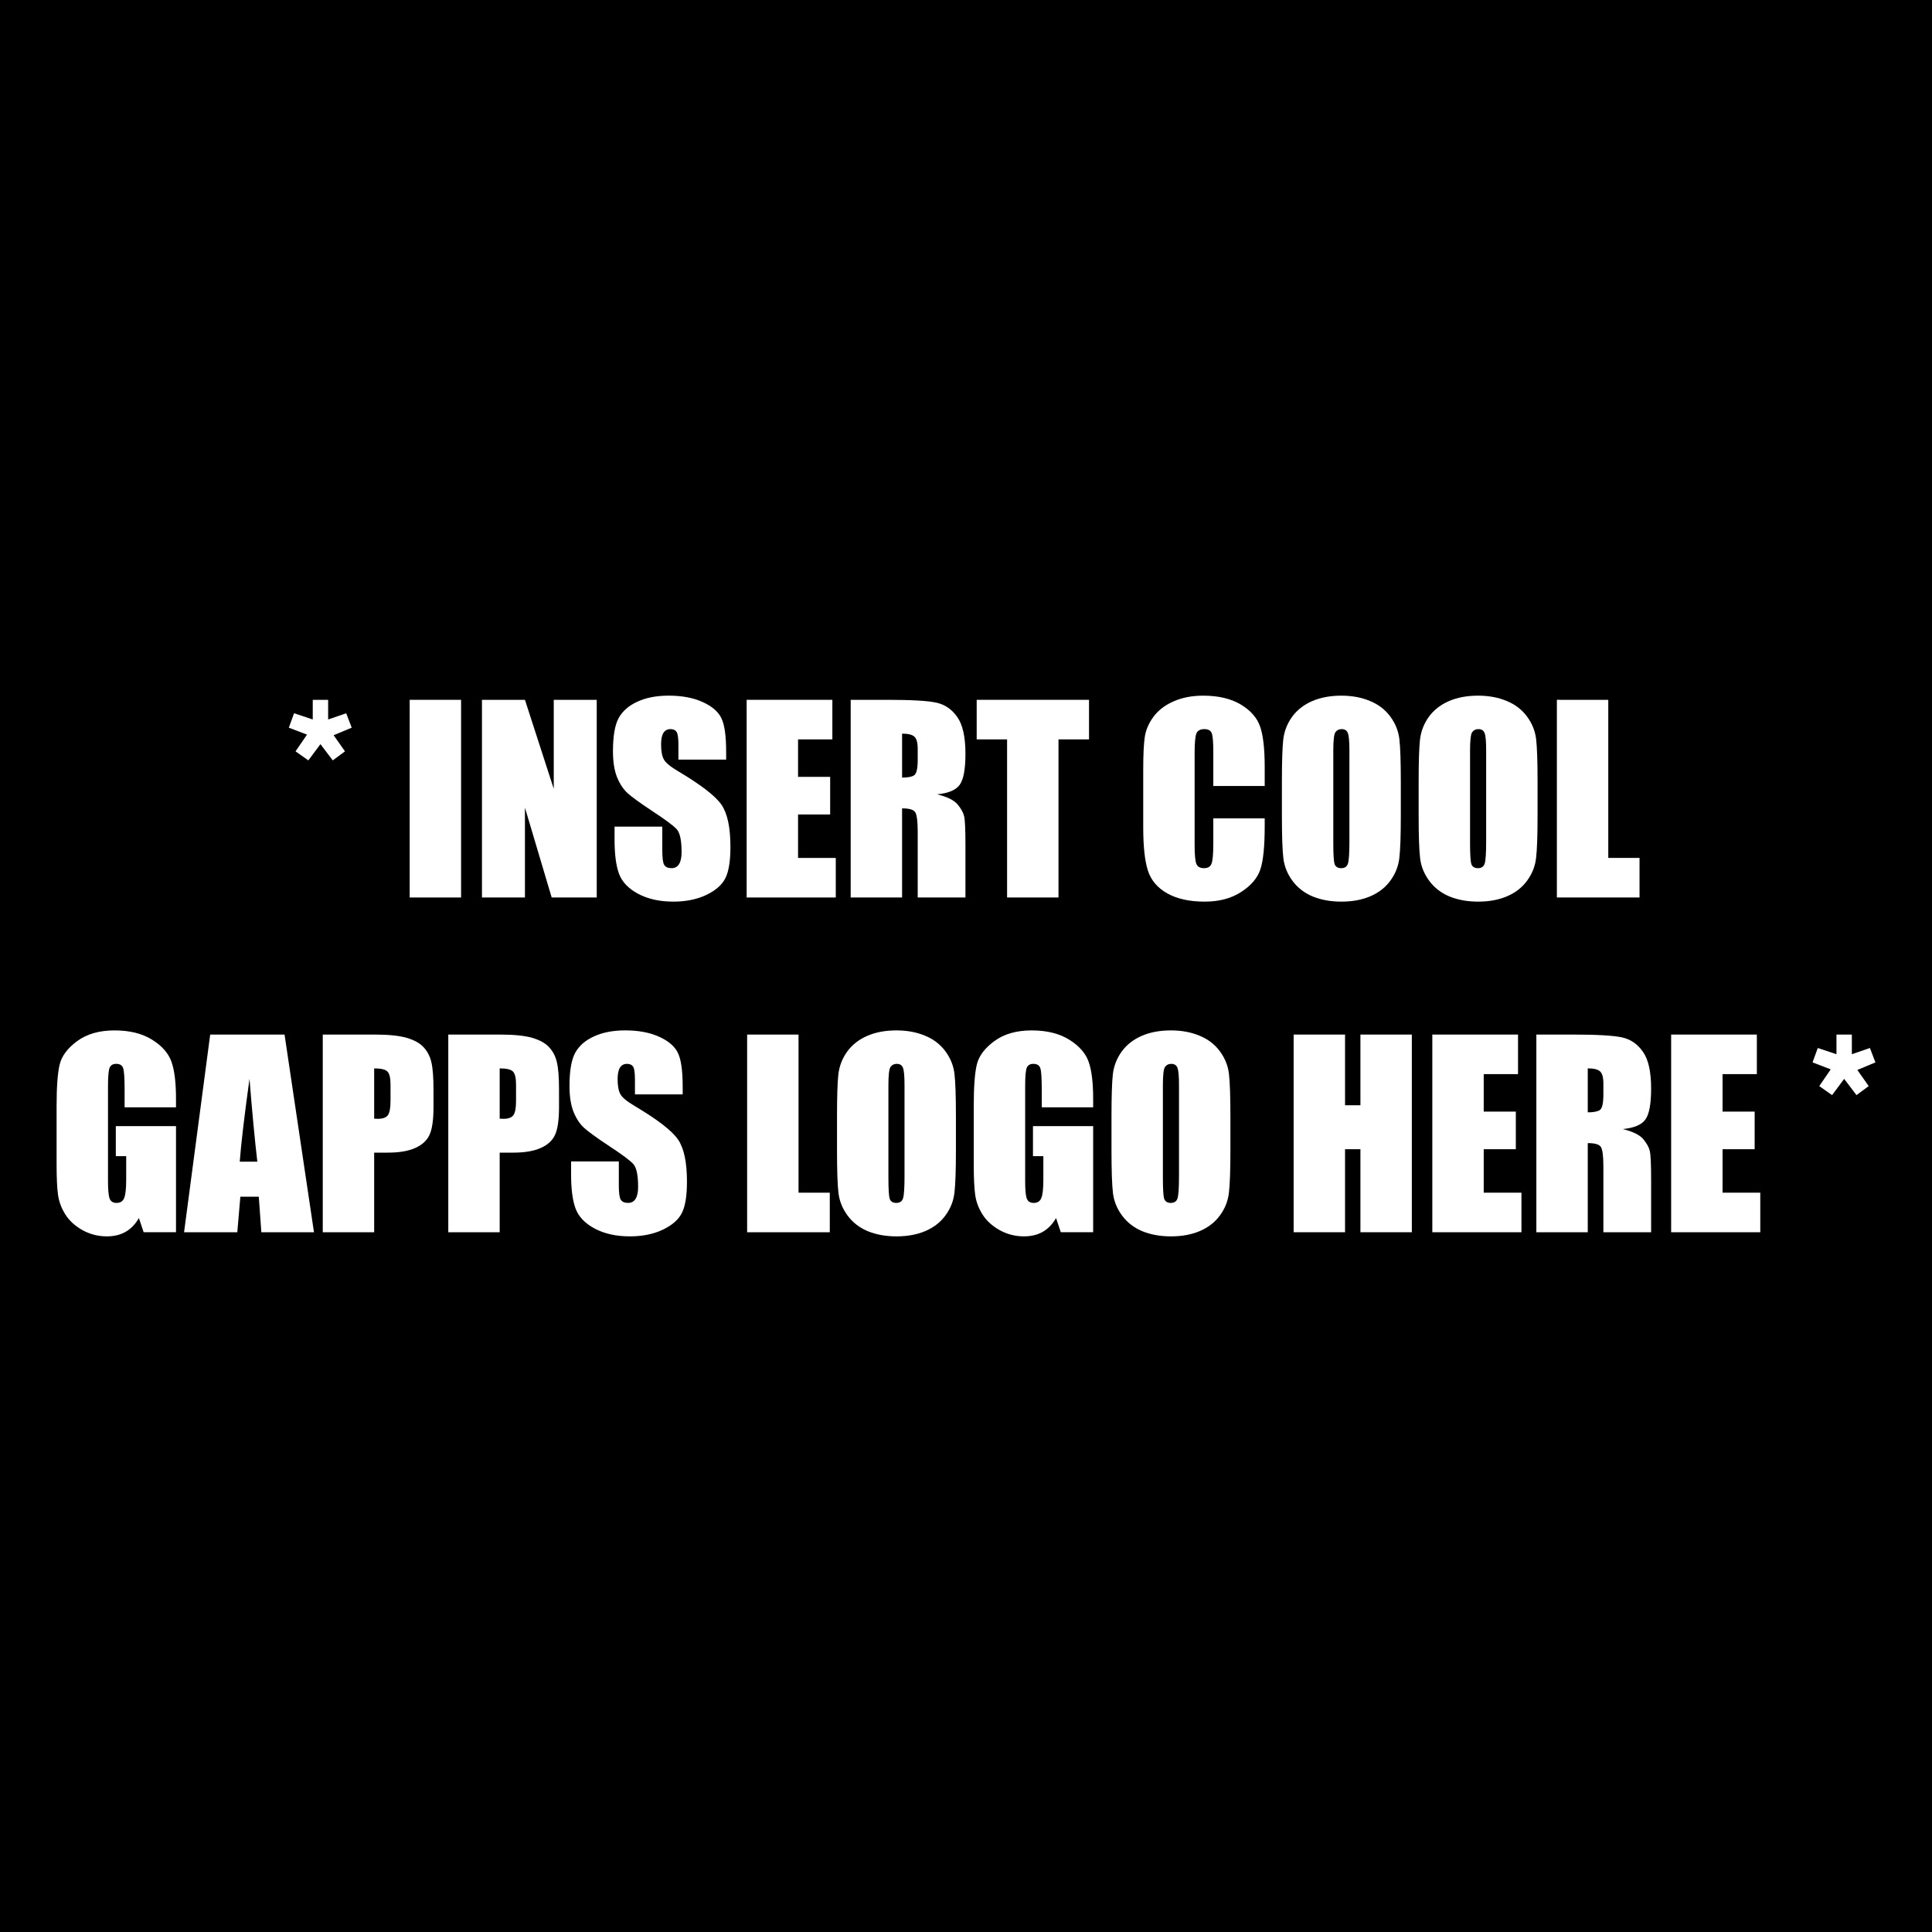 <?xml version="1.0" encoding="UTF-8"?>
<svg version="1.1" viewBox="0 0 512 512" xmlns="http://www.w3.org/2000/svg">
<g transform="translate(0 -161.53)">
<rect y="161.53" width="512" height="512" style="paint-order:markers stroke fill"/>
<g fill="#fff" stroke-width="1.657" aria-label="* INSERT COOL GAPPS LOGO HERE *">
<path d="m86.959 346.99v5.209l4.789-1.65 1.456 3.818-4.789 2.006 3.009 4.271-3.236 2.394-3.268-4.303-3.203 4.303-3.397-2.394 3.041-4.433-4.821-1.844 1.391-3.818 4.95 1.65v-5.209z"/>
<path d="m122.19 346.99v52.384h-13.622v-52.384z"/>
<path d="m158.14 346.99v52.384h-11.939l-7.086-23.814v23.814h-11.389v-52.384h11.389l7.636 23.587v-23.587z"/>
<path d="m192.44 362.84h-12.651v-3.883q0-2.718-0.485-3.462-0.485-0.744-1.618-0.744-1.23 0-1.877 1.003-0.615 1.003-0.615 3.041 0 2.621 0.712 3.947 0.679 1.327 3.85 3.203 9.092 5.403 11.454 8.865 2.362 3.462 2.362 11.163 0 5.598-1.327 8.251-1.294 2.653-5.048 4.465-3.753 1.78-8.736 1.78-5.468 0-9.351-2.071-3.85-2.071-5.048-5.274-1.197-3.203-1.197-9.092v-3.43h12.651v6.374q0 2.944 0.518 3.786 0.55 0.841 1.909 0.841t2.006-1.068q0.679-1.068 0.679-3.171 0-4.627-1.262-6.051-1.294-1.424-6.374-4.756-5.08-3.365-6.73-4.886t-2.75-4.206q-1.068-2.686-1.068-6.859 0-6.018 1.521-8.801 1.553-2.783 4.983-4.336 3.43-1.585 8.283-1.585 5.306 0 9.027 1.715 3.753 1.715 4.95 4.336 1.23 2.588 1.23 8.833z"/>
<path d="m197.87 346.99h22.714v10.483h-9.092v9.933h8.509v9.966h-8.509v11.519h9.998v10.483h-23.62z"/>
<path d="m225.44 346.99h9.642q9.642 0 13.039 0.744 3.43 0.744 5.565 3.818 2.168 3.041 2.168 9.739 0 6.115-1.521 8.218t-5.986 2.524q4.044 1.003 5.436 2.686 1.391 1.683 1.715 3.106 0.356 1.391 0.356 7.733v13.816h-12.651v-17.407q0-4.206-0.679-5.209-0.647-1.003-3.462-1.003v23.62h-13.622zm13.622 8.963v11.648q2.297 0 3.203-0.615 0.938-0.647 0.938-4.109v-2.88q0-2.491-0.906-3.268-0.874-0.777-3.236-0.777z"/>
<path d="m288.6 346.99v10.483h-8.089v41.9h-13.622v-41.9h-8.056v-10.483z"/>
<path d="m335.16 369.83h-13.622v-9.124q0-3.98-0.453-4.95-0.421-1.003-1.909-1.003-1.683 0-2.135 1.197-0.453 1.197-0.453 5.177v24.331q0 3.818 0.453 4.983 0.453 1.165 2.038 1.165 1.521 0 1.974-1.165 0.485-1.165 0.485-5.468v-6.568h13.622v2.038q0 8.121-1.165 11.519-1.132 3.397-5.08 5.953-3.915 2.556-9.674 2.556-5.986 0-9.868-2.168t-5.144-5.986q-1.262-3.85-1.262-11.551v-15.304q0-5.662 0.388-8.477 0.388-2.847 2.297-5.468 1.941-2.621 5.339-4.109 3.43-1.521 7.862-1.521 6.018 0 9.933 2.33 3.915 2.33 5.144 5.824 1.23 3.462 1.23 10.807z"/>
<path d="m371.23 377.66q0 7.895-0.388 11.195-0.356 3.268-2.33 5.986-1.941 2.718-5.274 4.174-3.333 1.456-7.765 1.456-4.206 0-7.571-1.359-3.333-1.391-5.371-4.141t-2.427-5.986q-0.388-3.236-0.388-11.324v-8.963q0-7.895 0.356-11.163 0.388-3.3 2.33-6.018 1.974-2.718 5.306-4.174t7.765-1.456q4.206 0 7.539 1.391 3.365 1.359 5.403 4.109 2.038 2.75 2.427 5.986t0.388 11.324zm-13.622-17.213q0-3.656-0.421-4.659-0.388-1.035-1.65-1.035-1.068 0-1.65 0.841-0.55 0.809-0.55 4.853v24.461q0 4.562 0.356 5.63 0.388 1.068 1.747 1.068 1.391 0 1.78-1.23 0.388-1.23 0.388-5.856z"/>
<path d="m407.47 377.66q0 7.895-0.388 11.195-0.356 3.268-2.33 5.986-1.941 2.718-5.274 4.174-3.333 1.456-7.765 1.456-4.206 0-7.571-1.359-3.333-1.391-5.371-4.141t-2.427-5.986q-0.388-3.236-0.388-11.324v-8.963q0-7.895 0.356-11.163 0.388-3.3 2.33-6.018 1.974-2.718 5.306-4.174t7.765-1.456q4.206 0 7.539 1.391 3.365 1.359 5.403 4.109 2.038 2.75 2.427 5.986t0.388 11.324zm-13.622-17.213q0-3.656-0.421-4.659-0.388-1.035-1.65-1.035-1.068 0-1.65 0.841-0.55 0.809-0.55 4.853v24.461q0 4.562 0.356 5.63 0.388 1.068 1.747 1.068 1.391 0 1.78-1.23 0.388-1.23 0.388-5.856z"/>
<path d="m426.21 346.99v41.9h8.283v10.483h-21.905v-52.384z"/>
<path d="m46.644 454.98h-13.622v-4.756q0-4.497-0.388-5.63-0.388-1.132-1.844-1.132-1.262 0-1.715 0.971-0.453 0.971-0.453 4.983v25.14q0 3.527 0.453 4.659 0.453 1.1 1.812 1.1 1.488 0 2.006-1.262 0.55-1.262 0.55-4.918v-6.212h-2.75v-7.96h15.951v28.117h-8.574l-1.262-3.753q-1.391 2.427-3.527 3.656-2.103 1.197-4.983 1.197-3.43 0-6.439-1.65-2.977-1.683-4.53-4.141-1.553-2.459-1.941-5.144-0.388-2.718-0.388-8.121v-15.563q0-7.506 0.809-10.904 0.809-3.397 4.627-6.212 3.85-2.847 9.933-2.847 5.986 0 9.933 2.459t5.144 5.856q1.197 3.365 1.197 9.804z"/>
<path d="m75.408 435.7 7.798 52.384h-13.945l-0.679-9.415h-4.886l-0.809 9.415h-14.107l6.924-52.384zm-7.215 33.682q-1.035-8.898-2.071-21.969-2.071 15.013-2.588 21.969z"/>
<path d="m85.535 435.7h13.719q5.565 0 8.542 0.874 3.009 0.874 4.497 2.524 1.521 1.65 2.038 4.012 0.55 2.33 0.55 7.248v4.562q0 5.015-1.035 7.312-1.035 2.297-3.818 3.527-2.75 1.23-7.215 1.23h-3.656v21.096h-13.622zm13.622 8.963v13.33q0.582 0.032 1.003 0.032 1.877 0 2.588-0.906 0.744-0.938 0.744-3.85v-4.303q0-2.686-0.841-3.494-0.841-0.809-3.494-0.809z"/>
<path d="m118.8 435.7h13.719q5.565 0 8.542 0.874 3.009 0.874 4.497 2.524 1.521 1.65 2.038 4.012 0.55 2.33 0.55 7.248v4.562q0 5.015-1.035 7.312-1.035 2.297-3.818 3.527-2.75 1.23-7.215 1.23h-3.656v21.096h-13.622zm13.622 8.963v13.33q0.582 0.032 1.003 0.032 1.877 0 2.588-0.906 0.744-0.938 0.744-3.85v-4.303q0-2.686-0.841-3.494-0.841-0.809-3.494-0.809z"/>
<path d="m180.92 451.55h-12.651v-3.883q0-2.718-0.485-3.462-0.485-0.744-1.618-0.744-1.23 0-1.877 1.003-0.615 1.003-0.615 3.041 0 2.621 0.712 3.947 0.679 1.327 3.85 3.203 9.092 5.403 11.454 8.865t2.362 11.163q0 5.598-1.327 8.251-1.294 2.653-5.048 4.465-3.753 1.78-8.736 1.78-5.468 0-9.351-2.071-3.85-2.071-5.048-5.274-1.197-3.203-1.197-9.092v-3.43h12.651v6.374q0 2.944 0.518 3.786 0.55 0.841 1.909 0.841t2.006-1.068q0.679-1.068 0.679-3.171 0-4.627-1.262-6.051-1.294-1.424-6.374-4.756-5.08-3.365-6.73-4.886t-2.75-4.206q-1.068-2.686-1.068-6.859 0-6.018 1.521-8.801 1.553-2.783 4.983-4.336 3.43-1.585 8.283-1.585 5.306 0 9.027 1.715 3.753 1.715 4.95 4.336 1.23 2.588 1.23 8.833z"/>
<path d="m211.62 435.7v41.9h8.283v10.483h-21.905v-52.384z"/>
<path d="m253.33 466.37q0 7.895-0.388 11.195-0.356 3.268-2.33 5.986-1.941 2.718-5.274 4.174-3.333 1.456-7.765 1.456-4.206 0-7.571-1.359-3.333-1.391-5.371-4.141t-2.427-5.986q-0.388-3.236-0.388-11.324v-8.963q0-7.895 0.356-11.163 0.388-3.3 2.33-6.018 1.974-2.718 5.306-4.174t7.765-1.456q4.206 0 7.539 1.391 3.365 1.359 5.403 4.109t2.427 5.986q0.388 3.236 0.388 11.324zm-13.622-17.213q0-3.656-0.421-4.659-0.388-1.035-1.65-1.035-1.068 0-1.65 0.841-0.55 0.809-0.55 4.853v24.461q0 4.562 0.356 5.63 0.388 1.068 1.747 1.068 1.391 0 1.78-1.23 0.388-1.23 0.388-5.856z"/>
<path d="m289.7 454.98h-13.622v-4.756q0-4.497-0.388-5.63-0.388-1.132-1.844-1.132-1.262 0-1.715 0.971-0.453 0.971-0.453 4.983v25.14q0 3.527 0.453 4.659 0.453 1.1 1.812 1.1 1.488 0 2.006-1.262 0.55-1.262 0.55-4.918v-6.212h-2.75v-7.96h15.951v28.117h-8.574l-1.262-3.753q-1.391 2.427-3.527 3.656-2.103 1.197-4.983 1.197-3.43 0-6.439-1.65-2.977-1.683-4.53-4.141-1.553-2.459-1.941-5.144-0.388-2.718-0.388-8.121v-15.563q0-7.506 0.809-10.904t4.627-6.212q3.85-2.847 9.933-2.847 5.986 0 9.933 2.459t5.144 5.856q1.197 3.365 1.197 9.804z"/>
<path d="m326.07 466.37q0 7.895-0.388 11.195-0.356 3.268-2.33 5.986-1.941 2.718-5.274 4.174t-7.765 1.456q-4.206 0-7.571-1.359-3.333-1.391-5.371-4.141-2.038-2.75-2.427-5.986t-0.388-11.324v-8.963q0-7.895 0.356-11.163 0.388-3.3 2.33-6.018 1.974-2.718 5.306-4.174 3.333-1.456 7.765-1.456 4.206 0 7.539 1.391 3.365 1.359 5.403 4.109t2.427 5.986q0.388 3.236 0.388 11.324zm-13.622-17.213q0-3.656-0.421-4.659-0.388-1.035-1.65-1.035-1.068 0-1.65 0.841-0.55 0.809-0.55 4.853v24.461q0 4.562 0.356 5.63 0.388 1.068 1.747 1.068 1.391 0 1.78-1.23 0.388-1.23 0.388-5.856z"/>
<path d="m374.15 435.7v52.384h-13.622v-22.002h-4.077v22.002h-13.622v-52.384h13.622v18.734h4.077v-18.734z"/>
<path d="m379.58 435.7h22.714v10.483h-9.092v9.933h8.509v9.966h-8.509v11.519h9.998v10.483h-23.62z"/>
<path d="m407.15 435.7h9.642q9.642 0 13.039 0.744 3.43 0.744 5.565 3.818 2.168 3.041 2.168 9.739 0 6.115-1.521 8.218-1.521 2.103-5.986 2.524 4.044 1.003 5.436 2.686t1.715 3.106q0.356 1.391 0.356 7.733v13.816h-12.651v-17.407q0-4.206-0.679-5.209-0.647-1.003-3.462-1.003v23.62h-13.622zm13.622 8.963v11.648q2.297 0 3.203-0.615 0.938-0.647 0.938-4.109v-2.88q0-2.491-0.906-3.268-0.874-0.777-3.236-0.777z"/>
<path d="m442.87 435.7h22.714v10.483h-9.092v9.933h8.509v9.966h-8.509v11.519h9.998v10.483h-23.62z"/>
<path d="m490.76 435.7v5.209l4.789-1.65 1.456 3.818-4.789 2.006 3.009 4.271-3.236 2.394-3.268-4.303-3.203 4.303-3.397-2.394 3.041-4.433-4.821-1.844 1.391-3.818 4.95 1.65v-5.209z"/>
</g>
</g>
</svg>
